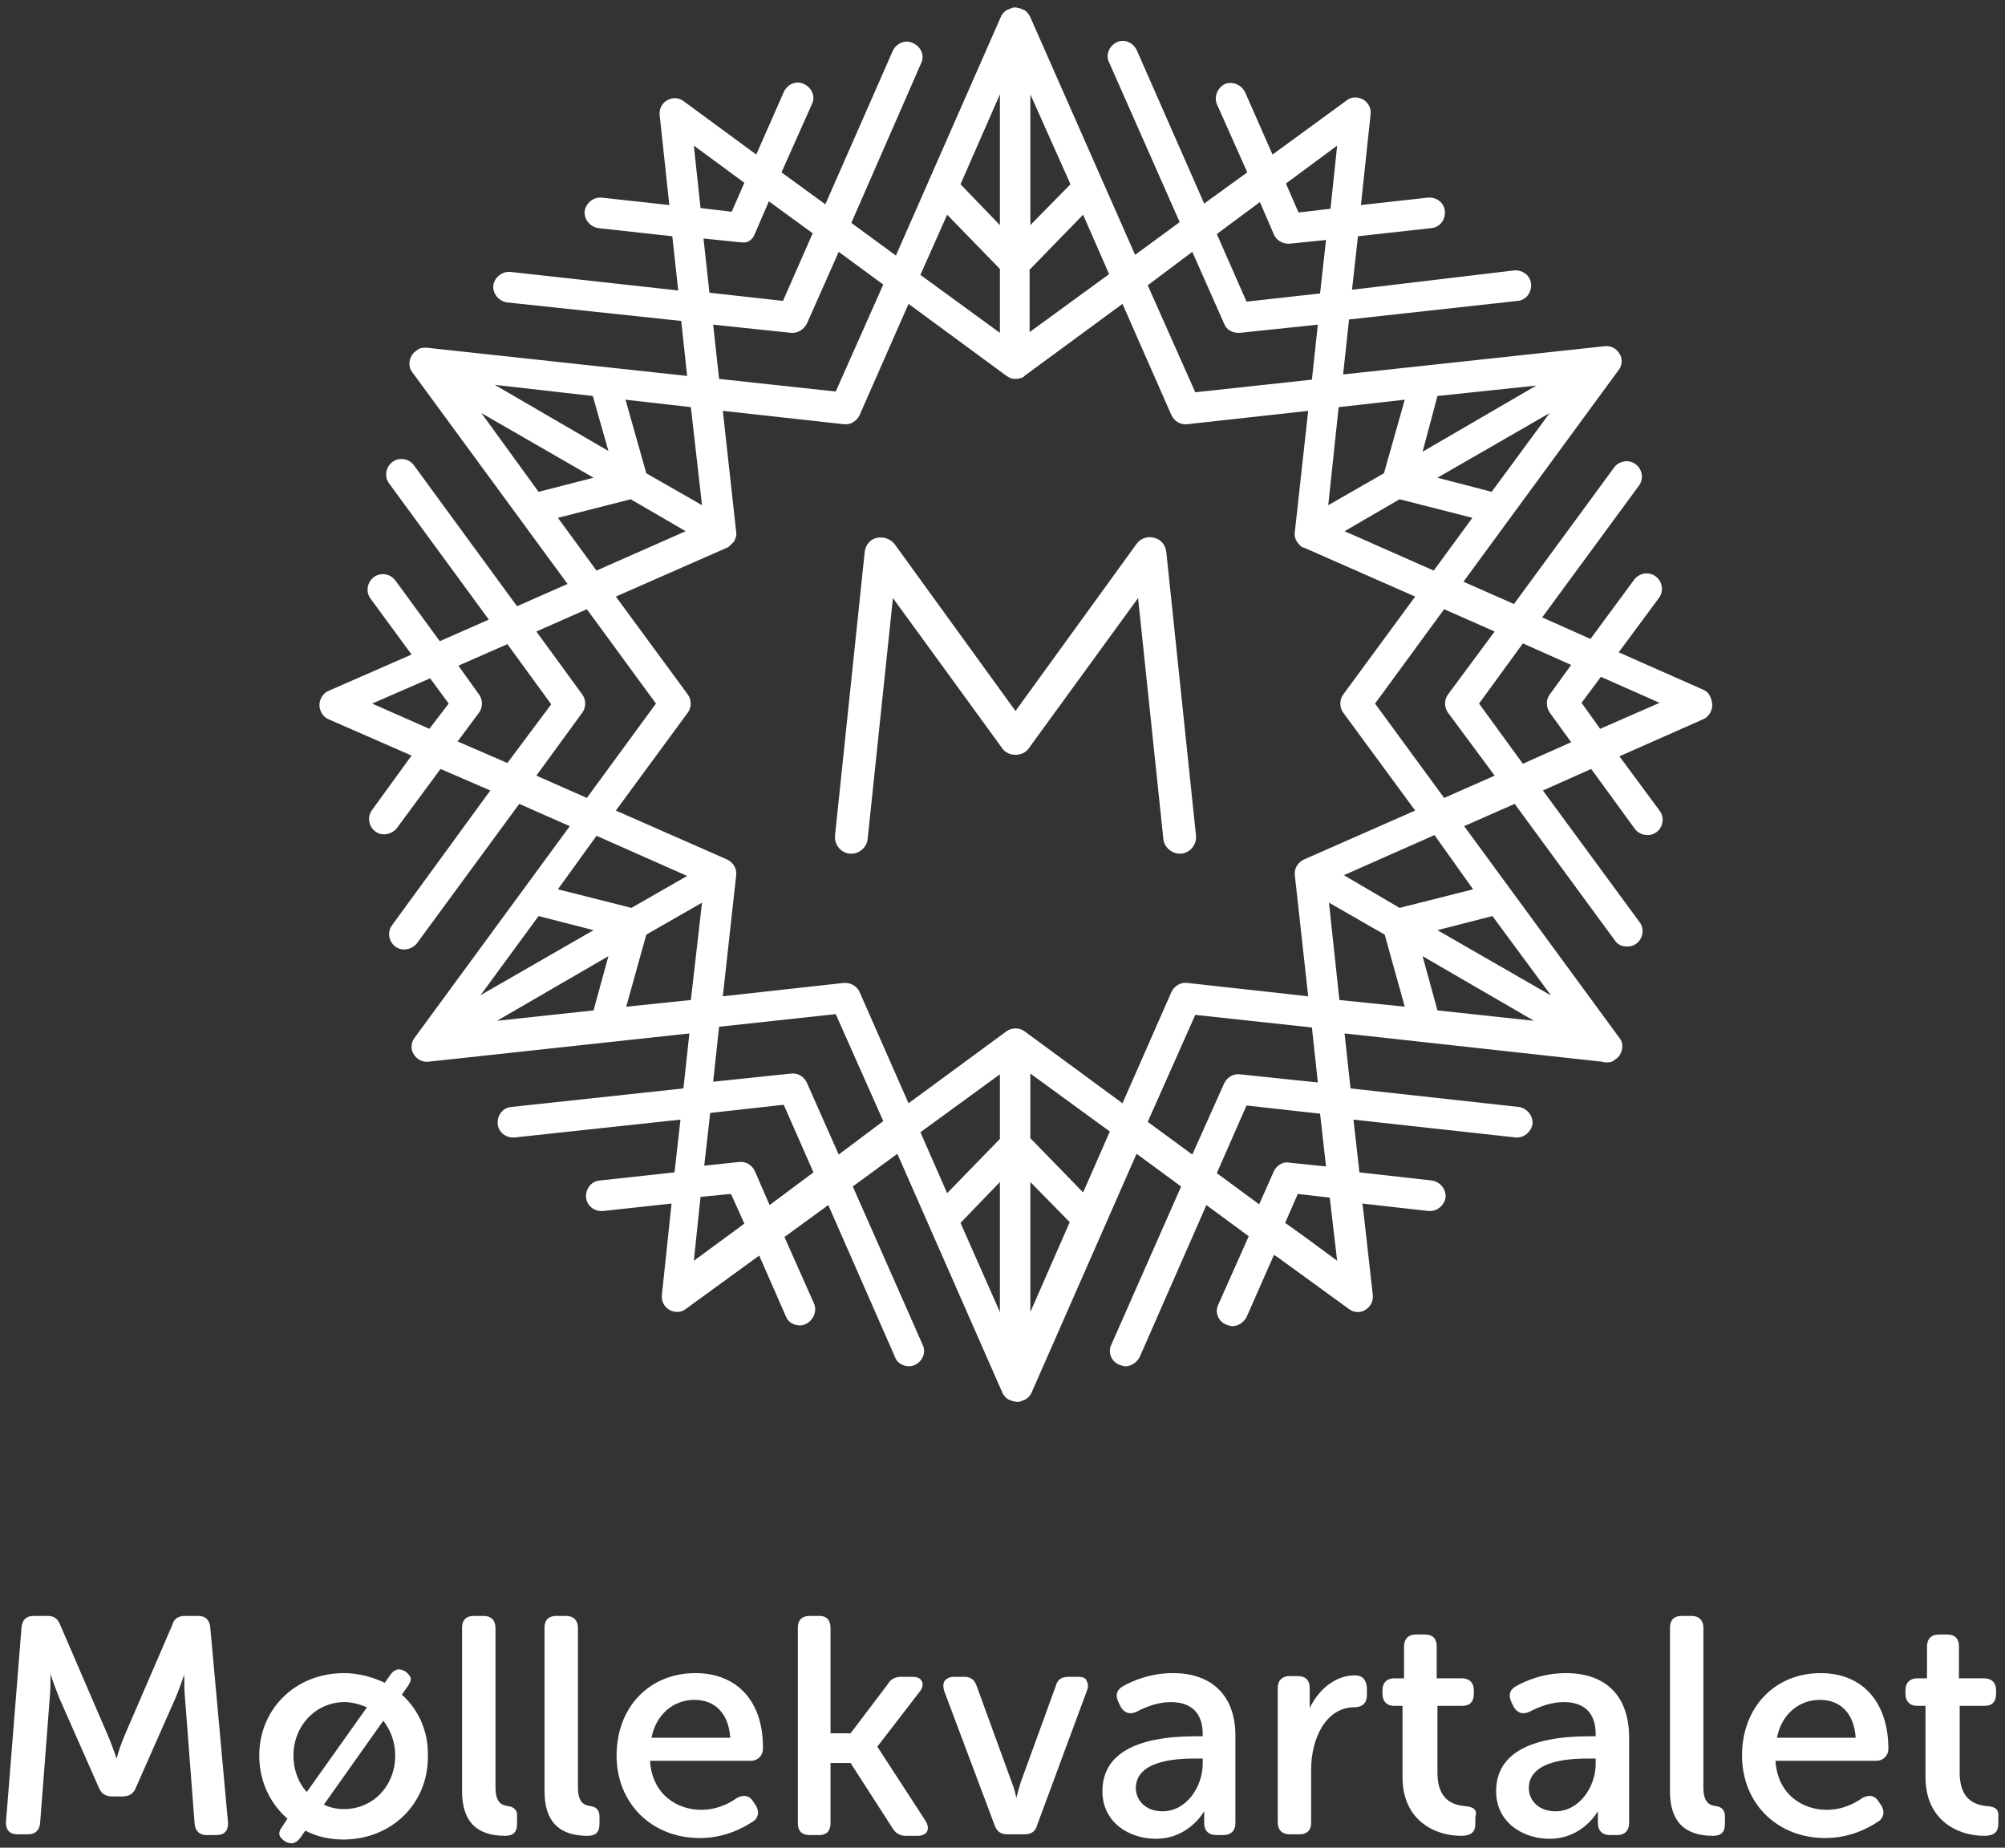 <?xml version="1.0" encoding="UTF-8"?> <!-- Generator: Adobe Illustrator 24.3.0, SVG Export Plug-In . SVG Version: 6.00 Build 0) --> <svg xmlns="http://www.w3.org/2000/svg" xmlns:xlink="http://www.w3.org/1999/xlink" id="Layer_1" x="0px" y="0px" viewBox="0 0 269.9 248.7" style="enable-background:new 0 0 269.9 248.7;" xml:space="preserve"><rect x="0" y="0" width="269.9" height="248.7" fill="#333333" stroke="none"/> <style type="text/css"> .st0{fill:#FFFFFF;} </style> <g> <g> <path class="st0" d="M26.7,217.5h-1.8c-0.9,0-1.5,0.4-1.7,1.2l-6.3,14.6c-0.5,1.1-1,2.6-1.2,3.4c-0.3-0.8-0.8-2.3-1.3-3.4 l-6.3-14.6c-0.3-0.8-0.8-1.2-1.7-1.2H4.5c-0.9,0-1.5,0.5-1.6,1.5l-2.1,26.3c0,0.5,0.1,0.9,0.4,1.2c0.3,0.3,0.7,0.4,1.2,0.4h1.4 c0.9,0,1.5-0.5,1.6-1.5l1.3-16.9c0.1-1,0.1-2.3,0.1-3.2c0.3,1,0.8,2.3,1.2,3.3l5.3,12c0.3,0.8,0.9,1.2,1.8,1.2h1.4 c0.9,0,1.5-0.4,1.8-1.2l5.3-12c0.4-0.9,0.9-2.3,1.2-3.2c0,0.9,0,2.1,0.1,3.1l1.3,17c0.1,1,0.7,1.5,1.6,1.5h1.3 c0.5,0,0.9-0.1,1.2-0.4c0.3-0.3,0.4-0.7,0.4-1.2L28.3,219C28.2,218,27.6,217.5,26.7,217.5z"></path> <path class="st0" d="M54.1,228.1l0.9-1.3c0.2-0.3,0.3-0.6,0.3-0.9c-0.1-0.3-0.3-0.6-0.7-0.9c-0.8-0.5-1.5-0.4-2.1,0.5l-0.7,1 c-1.7-0.8-3.6-1.3-5.5-1.3c-6.5,0-11.4,4.8-11.4,11.1c0,3.4,1.4,6.4,3.8,8.5l-0.8,1.2c-0.2,0.3-0.3,0.5-0.3,0.8 c0,0.4,0.3,0.7,0.7,1c0.3,0.2,0.6,0.3,0.9,0.3c0.1,0,0.1,0,0.2,0c0.4-0.1,0.7-0.3,1-0.7l0.7-1c1.5,0.8,3.3,1.2,5.1,1.2 c6.5,0,11.4-4.8,11.4-11.1C57.7,233.1,56.4,230.2,54.1,228.1z M53.2,236.3c0,4.1-3,7.2-6.9,7.2c-1,0-1.9-0.2-2.7-0.6l8-11.3 C52.6,232.9,53.2,234.5,53.2,236.3z M49.4,229.8l-8.1,11.4c-1.2-1.3-1.8-3.1-1.8-4.9c0-4,3-7.2,6.9-7.2 C47.4,229.1,48.4,229.4,49.4,229.8z"></path> <path class="st0" d="M68.4,243.1c-0.6-0.1-1.7-0.2-1.7-2.5v-21.5c0-1-0.6-1.6-1.6-1.6h-1.3c-1,0-1.6,0.5-1.6,1.6v22 c0,4,1.9,6,5.8,6c1.1,0,1.6-0.5,1.6-1.6v-1C69.7,243.7,69.2,243.2,68.4,243.1z"></path> <path class="st0" d="M79.5,243.1c-0.6-0.1-1.7-0.2-1.7-2.5v-21.5c0-1-0.6-1.6-1.6-1.6h-1.3c-1,0-1.6,0.5-1.6,1.6v22 c0,4,1.9,6,5.8,6c1.1,0,1.6-0.5,1.6-1.6v-1C80.7,243.7,80.3,243.2,79.5,243.1z"></path> <path class="st0" d="M93.6,225.2c-6.2,0-10.6,4.6-10.6,11.1c0,6.4,4.7,11.1,11.2,11.1c3.4,0,5.9-1.4,7.1-2.2 c0.4-0.2,0.6-0.5,0.7-0.9c0.1-0.4,0-0.8-0.2-1.2l-0.4-0.6c-0.5-0.8-1.2-1-2.2-0.5c-0.7,0.5-2.4,1.6-4.8,1.6c-3.2,0-6.6-2-6.9-6.6 h13.6c0.9,0,1.6-0.7,1.6-1.6C102.8,229.1,99.3,225.2,93.6,225.2z M98.3,233.9H87.7c0.6-3.1,2.9-5.1,5.8-5.1 C96.3,228.8,98.1,230.7,98.3,233.9z"></path> <path class="st0" d="M118.1,235.1l5.7-7.4c0.4-0.5,0.5-1,0.3-1.4c-0.2-0.4-0.6-0.6-1.3-0.6h-1.5c-0.8,0-1.4,0.3-1.8,1l-5,6.6h-2.7 v-14.2c0-1-0.5-1.6-1.5-1.6H109c-1,0-1.6,0.5-1.6,1.6v26.3c0,1,0.5,1.6,1.6,1.6h1.3c1,0,1.5-0.6,1.5-1.6v-8.1h2.7l5.6,8.7 c0.4,0.7,1,1.1,1.8,1.1h1.6c0.6,0,1.1-0.2,1.3-0.6c0.2-0.4,0.1-0.9-0.2-1.4L118.1,235.1z"></path> <path class="st0" d="M145.2,225.7h-1.4c-0.9,0-1.5,0.4-1.7,1.3l-4.7,12.9c-0.2,0.6-0.4,1.5-0.6,2.1c-0.1-0.6-0.3-1.4-0.6-2.1 l-4.7-12.9c-0.3-0.9-0.8-1.3-1.7-1.3h-1.4c-0.7,0-1,0.3-1.2,0.5c-0.2,0.2-0.3,0.7-0.1,1.4l6.8,18.1c0.3,0.8,0.8,1.2,1.7,1.2h2.3 c0.9,0,1.5-0.4,1.7-1.2l6.7-18.1c0.3-0.7,0.1-1.1,0-1.3C146.2,225.9,145.8,225.7,145.2,225.7z"></path> <path class="st0" d="M157.9,225.2c-3,0-5.4,1-6.8,1.8c-0.8,0.5-1,1.2-0.5,2.2l0.3,0.6c0.5,0.8,1.2,1,2.1,0.6 c1.5-0.8,3.1-1.3,4.6-1.3c2.8,0,4.3,1.5,4.3,4.3v0.3H161c-8.3,0-12.6,2.5-12.6,7.4c0,4.2,3.6,6.4,7.2,6.4c3.6,0,5.7-2.4,6.5-3.7 c0,0.1,0,0.2,0,0.4v1.2c0,1,0.6,1.6,1.6,1.6h1c1,0,1.6-0.6,1.6-1.6v-11.8C166.3,228.3,163.2,225.2,157.9,225.2z M161.9,236.7v0.7 c0,3.1-2.2,6.4-5.4,6.4c-2.4,0-3.6-1.6-3.6-3.1c0-4,6.2-4,8.2-4H161.9z"></path> <path class="st0" d="M182.4,225.5c-2.8,0-5,2.1-6.1,4.4c0-0.1,0-0.2,0-0.3v-2.4c0-1-0.5-1.6-1.6-1.6h-1.1c-1,0-1.6,0.6-1.6,1.6 v18.1c0,1,0.6,1.6,1.6,1.6h1.3c1,0,1.6-0.5,1.6-1.6v-7.2c0-4.1,2-8.3,5.8-8.3c1.1,0,1.7-0.6,1.7-1.6v-1.1 C183.9,226.1,183.4,225.5,182.4,225.5z"></path> <path class="st0" d="M197.2,243.1c-2.5-0.2-3.7-1.7-3.7-4.5v-9h3.4c1,0,1.5-0.6,1.5-1.6v-0.5c0-1-0.6-1.6-1.6-1.6h-3.4v-4.3 c0-1-0.5-1.6-1.6-1.6h-1.2c-1,0-1.6,0.6-1.6,1.6v4.3h-1.3c-1,0-1.6,0.6-1.6,1.6v0.5c0,1,0.6,1.6,1.5,1.6h1.2v9.6 c0,5.8,4.3,7.9,7.9,7.9c1.3,0,1.9-0.5,1.9-1.6v-0.9C198.9,243.6,198.4,243.2,197.2,243.1z"></path> <path class="st0" d="M210.8,225.2c-3,0-5.4,1-6.8,1.8c-0.8,0.5-1,1.2-0.5,2.2l0.3,0.6c0.5,0.8,1.2,1,2.1,0.6 c1.5-0.8,3.1-1.3,4.6-1.3c2.8,0,4.3,1.5,4.3,4.3v0.3H214c-8.3,0-12.6,2.5-12.6,7.4c0,4.2,3.6,6.4,7.2,6.4c3.6,0,5.7-2.4,6.5-3.7 c0,0.1,0,0.2,0,0.4v1.2c0,1,0.6,1.6,1.6,1.6h1c1,0,1.6-0.6,1.6-1.6v-11.8C219.2,228.3,216.2,225.2,210.8,225.2z M214.8,236.7v0.7 c0,3.1-2.2,6.4-5.4,6.4c-2.4,0-3.6-1.6-3.6-3.1c0-4,6.2-4,8.2-4H214.8z"></path> <path class="st0" d="M231,243.1c-0.6-0.1-1.7-0.2-1.7-2.5v-21.5c0-1-0.6-1.6-1.6-1.6h-1.3c-1,0-1.6,0.5-1.6,1.6v22 c0,4,1.9,6,5.8,6c1.1,0,1.6-0.5,1.6-1.6v-1C232.2,243.7,231.8,243.2,231,243.1z"></path> <path class="st0" d="M245.1,225.2c-6.2,0-10.6,4.6-10.6,11.1c0,6.4,4.7,11.1,11.2,11.1c3.4,0,5.9-1.4,7.1-2.2 c0.4-0.2,0.6-0.6,0.7-0.9c0.1-0.4,0-0.8-0.2-1.2l-0.4-0.6c-0.5-0.8-1.2-1-2.2-0.5c-0.7,0.5-2.4,1.6-4.8,1.6c-3.2,0-6.6-2-6.9-6.6 h13.6c0.9,0,1.6-0.7,1.6-1.6C254.2,229.1,250.7,225.2,245.1,225.2z M249.8,233.9h-10.6c0.6-3.1,2.9-5.1,5.8-5.1 C247.8,228.8,249.6,230.7,249.8,233.9z"></path> <path class="st0" d="M267.5,243.1c-2.5-0.2-3.7-1.7-3.7-4.5v-9h3.4c1,0,1.5-0.6,1.5-1.6v-0.5c0-1-0.6-1.6-1.6-1.6h-3.4v-4.3 c0-1-0.5-1.6-1.6-1.6H261c-1,0-1.6,0.6-1.6,1.6v4.3h-1.3c-1,0-1.6,0.6-1.6,1.6v0.5c0,1,0.6,1.6,1.5,1.6h1.2v9.6 c0,5.8,4.3,7.9,7.9,7.9c1.3,0,1.9-0.5,1.9-1.6v-0.9C269.1,243.6,268.7,243.2,267.5,243.1z"></path> </g> <g> <g> <g> <path class="st0" d="M158.8,114.9c-1.1,0-2.1-0.9-2.2-2l-3.4-32.4l-14.7,20.2c-0.8,1.2-2.8,1.2-3.6,0l-14.7-20.2l-3.4,32.4 c-0.1,1.2-1.2,2.1-2.4,2c-1.2-0.1-2.1-1.2-2-2.4l4-38.2c0.1-0.9,0.7-1.7,1.6-1.9c0.9-0.2,1.8,0.1,2.4,0.8l16.3,22.5L153,73.2 c0.5-0.7,1.5-1.1,2.4-0.8c0.9,0.2,1.5,1,1.6,1.9l4,38.2c0.1,1.2-0.8,2.3-2,2.4C158.9,114.9,158.9,114.9,158.8,114.9z"></path> </g> </g> <path class="st0" d="M229.2,92.8l-11.3-5l5.4-7.3c0.7-0.9,0.5-2.2-0.4-2.9s-2.2-0.5-2.9,0.4l-5.9,8l-6.5-2.9l13-17.7 c0.7-0.9,0.5-2.2-0.4-2.9c-0.9-0.7-2.2-0.5-2.9,0.4l-13.5,18.4l-6.8-3l20.6-28.1c0,0,0,0,0,0l0.3-0.4c0.3-0.4,0.4-0.8,0.4-1.2 c0-0.4-0.1-0.7-0.3-1c-0.4-0.7-1.2-1.1-2-1l-35.2,3.8l0.8-7.4l22.7-2.5c1.1-0.1,1.9-1.1,1.8-2.3c-0.1-1.1-1.1-1.9-2.3-1.8L182,39 l0.8-7.2l9.9-1.1c1.1-0.1,1.9-1.1,1.8-2.3c-0.1-1.1-1.1-1.9-2.3-1.8l-9,1l1.3-12.2c0.1-0.8-0.3-1.6-1-2c-0.7-0.4-1.6-0.4-2.2,0.1 l-10,7.3l-3.7-8.4c-0.5-1-1.7-1.5-2.7-1.1c-1,0.5-1.5,1.7-1.1,2.7l4.1,9.2l-5.8,4.2l-9.1-20.7c-0.5-1-1.7-1.5-2.7-1 c-1,0.5-1.5,1.7-1,2.7l9.5,21.5l-6,4.4L138.6,2.1h0l0,0c0,0,0,0,0,0c-0.1-0.1-0.2-0.3-0.3-0.4c0,0-0.1-0.1-0.1-0.1 c-0.1-0.1-0.2-0.2-0.4-0.3c0,0,0,0-0.1,0c-0.1-0.1-0.3-0.1-0.4-0.2c0,0-0.1,0-0.1,0c-0.2,0-0.3-0.1-0.5-0.1c-0.2,0-0.4,0-0.5,0.1 c0,0-0.1,0-0.1,0c-0.1,0.1-0.3,0.1-0.4,0.2c0,0,0,0-0.1,0c-0.1,0.1-0.3,0.2-0.4,0.3c0,0-0.1,0.1-0.1,0.1c-0.1,0.1-0.2,0.3-0.3,0.4 c0,0,0,0,0,0l0,0l-14.2,32.3l-6-4.4L124,8.5c0.5-1,0-2.2-1.1-2.7c-1-0.5-2.2,0-2.7,1l-9.1,20.7l-5.9-4.3l4.1-9.2 c0.5-1,0-2.2-1.1-2.7c-1-0.5-2.2,0-2.7,1.1l-3.7,8.4L92,13.6c-0.7-0.5-1.5-0.5-2.2-0.1c-0.7,0.4-1.1,1.2-1,2l1.3,12.1l-9.1-1 c-1.1-0.1-2.1,0.7-2.3,1.8c-0.1,1.1,0.7,2.1,1.8,2.3l10,1.1l0.8,7.3l-22.6-2.5c-1.1-0.1-2.1,0.7-2.3,1.8c-0.1,1.1,0.7,2.1,1.8,2.3 l23.5,2.5l0.8,7.4l-35.1-3.8c-0.4,0-0.9,0-1.2,0.3c-0.3,0.2-0.6,0.4-0.8,0.8c-0.4,0.7-0.4,1.6,0.1,2.2l20.9,28.5l-6.8,3l-13.9-19 c-0.7-0.9-2-1.1-2.9-0.4c-0.9,0.7-1.1,2-0.4,2.9l13.4,18.3l-6.6,2.9l-6-8.2c-0.7-0.9-2-1.1-2.9-0.4c-0.9,0.7-1.1,2-0.4,2.9 l5.5,7.5l-11.2,4.9c-0.7,0.3-1.2,1.1-1.2,1.9c0,0.8,0.5,1.6,1.2,1.9l11.2,4.9l-5.3,7.3c-0.7,0.9-0.5,2.2,0.4,2.9 c0.4,0.3,0.8,0.4,1.2,0.4c0.6,0,1.3-0.3,1.7-0.8l5.9-8l6.7,2.9l-13.2,18.1c-0.7,0.9-0.5,2.2,0.4,2.9c0.4,0.3,0.8,0.4,1.2,0.4 c0.6,0,1.3-0.3,1.7-0.8l13.8-18.8l6.8,3l-20.9,28.5c-0.3,0.4-0.4,0.8-0.4,1.2c0,0.4,0.1,0.7,0.3,1c0.4,0.7,1.2,1.1,2,1l35.1-3.8 l-0.8,7.4l-23.2,2.5c-1.1,0.1-1.9,1.1-1.8,2.3c0.1,1.1,1.1,1.9,2.3,1.8l22.3-2.4l-0.8,7.1l-10.1,1.1c-1.1,0.1-1.9,1.1-1.8,2.3 c0.1,1.1,1.1,1.9,2.3,1.8l9.2-1l-1.3,12.3c-0.1,0.8,0.3,1.6,1,2c0.7,0.4,1.6,0.4,2.2-0.1l9.9-7.2l3.6,8.2c0.3,0.8,1.1,1.2,1.9,1.2 c0.3,0,0.6-0.1,0.8-0.2c1-0.5,1.5-1.7,1.1-2.7l-4-9l5.9-4.3l9,20.5c0.3,0.8,1.1,1.2,1.9,1.2c0.3,0,0.6-0.1,0.8-0.2 c1-0.5,1.5-1.7,1-2.7l-9.4-21.3l6-4.4l14.2,32.3h0l0,0c0,0,0,0,0,0c0.1,0.1,0.2,0.3,0.3,0.4c0,0,0.1,0.1,0.1,0.1 c0.1,0.1,0.2,0.2,0.4,0.3c0,0,0,0,0.1,0c0.1,0.1,0.3,0.1,0.4,0.2c0,0,0.1,0,0.1,0c0.2,0,0.3,0.1,0.5,0.1c0.2,0,0.4,0,0.5-0.1 c0,0,0.1,0,0.1,0c0.1-0.1,0.3-0.1,0.4-0.2c0,0,0,0,0.1,0c0.1-0.1,0.3-0.2,0.4-0.3c0,0,0.1-0.1,0.1-0.1c0.1-0.1,0.2-0.3,0.3-0.4 c0,0,0,0,0,0l0,0l14.2-32.3l6,4.4l-9.4,21.3c-0.5,1,0,2.3,1.1,2.7c0.3,0.1,0.5,0.2,0.8,0.2c0.8,0,1.5-0.5,1.9-1.2l9-20.5l5.7,4.2 l-4.1,9.2c-0.5,1,0,2.3,1.1,2.7c0.3,0.1,0.5,0.2,0.8,0.2c0.8,0,1.5-0.5,1.9-1.2l3.7-8.4l0.6,0.4l9.5,6.9c0.4,0.3,0.8,0.4,1.2,0.4 c0.4,0,0.7-0.1,1-0.3c0.7-0.4,1.1-1.2,1-2l-1.3-11.6l-0.1-0.7l8.9,1c1.1,0.1,2.1-0.7,2.3-1.8c0.1-1.1-0.7-2.1-1.8-2.3l-9.8-1.1 l-0.8-7.1l21.8,2.4c1.1,0.1,2.1-0.7,2.3-1.8c0.1-1.1-0.7-2.1-1.8-2.3l-22.7-2.5l-0.8-7.4l34.6,3.8c0,0,0.5,0.1,0.5,0.1 c0.4,0,0.9,0,1.2-0.3c0.3-0.2,0.6-0.4,0.8-0.8c0.4-0.7,0.4-1.6-0.1-2.2l-20.9-28.5l6.8-3l13.5,18.4c0.4,0.6,1,0.8,1.7,0.8 c0.4,0,0.8-0.1,1.2-0.4c0.9-0.7,1.1-2,0.4-2.9l-13-17.7l6.5-2.9l5.9,8.1c0.4,0.5,1,0.8,1.7,0.8c0.4,0,0.8-0.1,1.2-0.4 c0.9-0.7,1.1-2,0.4-2.9l-5.4-7.3l11.3-5c0.7-0.3,1.2-1.1,1.2-1.9C230.4,93.8,230,93.1,229.2,92.8z M193,76.8l-12-5.3l7.4-4.3 l9.8,2.5L193,76.8z M200.8,66.2l-7.3-1.9l15.1-8.7L200.8,66.2z M193.5,53.3l13.3-1.4l-15.3,8.9L193.5,53.3z M189.1,53.8l-2.8,9.9 l-7.5,4.3l1.4-13.2L189.1,53.8z M180,19.6l-0.9,8.5l-4.3,0.5l-1.7-3.9L180,19.6z M169.6,27.2l1.9,4.4c0.3,0.7,1.1,1.2,1.9,1.2 c0.1,0,0.1,0,0.2,0l4.9-0.5l-0.8,7.2l-9.9,1.1l-4-9.1L169.6,27.2z M160.5,33.9l4.3,9.7c0.3,0.8,1.1,1.2,1.9,1.2c0.1,0,0.1,0,0.2,0 l10.5-1.1l-0.8,7.4l-15.7,1.7l-6.4-14.4L160.5,33.9z M138.7,12.7l5.4,12.1l-5.4,5.5V12.7z M138.7,36.2l7.1-7.3l3.5,8l-10.7,7.8 V36.2z M134.6,12.7v17.6l-5.3-5.5L134.6,12.7z M127.5,28.9l7.1,7.3v8.6l-10.7-7.8L127.5,28.9z M112.9,33.9l6,4.4l-6.4,14.4 L96.8,51L96,43.7l10.5,1.1c0.1,0,0.1,0,0.2,0c0.8,0,1.5-0.5,1.9-1.2L112.9,33.9z M101.6,31.5l1.9-4.4l5.9,4.3l-4,9.1l-9.9-1.1 l-0.8-7.3l4.8,0.5c0.1,0,0.1,0,0.2,0C100.6,32.8,101.3,32.3,101.6,31.5z M100.2,24.6l-1.7,3.9L94.3,28l-0.9-8.4L100.2,24.6z M93,54.8L94.5,68L87,63.7l-2.8-9.9L93,54.8z M79.8,53.3l2.1,7.4l-15.3-8.9L79.8,53.3z M64.8,55.6l15.1,8.7l-7.4,1.9L64.8,55.6z M75.1,69.7l9.8-2.5l7.4,4.3l-12,5.3L75.1,69.7z M57.8,98.1l-7.7-3.4l7.8-3.4l2.5,3.4L57.8,98.1z M68.3,102.7l-6.7-2.9l2.9-3.9 c0.5-0.7,0.5-1.7,0-2.4l-2.8-3.9l6.6-2.9l5.9,8.1L68.3,102.7z M72.2,104.4l6.2-8.5c0.5-0.7,0.5-1.7,0-2.4l-6.2-8.5l6.8-3l9.3,12.7 l-9.3,12.7L72.2,104.4z M80.3,112.5l12.2,5.4l-7.5,4.3l-9.9-2.5L80.3,112.5z M64.6,134l0.2-0.2l0,0l7.7-10.5l7.4,1.9L64.6,134 L64.6,134z M79.9,136l-13,1.4l15-8.7L79.9,136z M84.3,135.5l2.7-9.7l7.5-4.3L93,134.6L84.3,135.5z M93.4,169.7l0.9-8.6l4.1-0.4 l1.8,4L93.4,169.7z M103.6,162.2l-2-4.6c-0.4-0.8-1.2-1.3-2.1-1.2l-4.7,0.5l0.8-7.1l9.9-1.1l4,9.1L103.6,162.2z M112.9,155.4 l-4.3-9.7c-0.4-0.8-1.2-1.3-2.1-1.2L96,145.6l0.8-7.4l15.7-1.7l6.4,14.4L112.9,155.4z M123.9,152.4l10.7-7.8v8.7l-7.1,7.3 L123.9,152.4z M134.6,159.1v17.5l-5.3-12L134.6,159.1z M138.7,176.6v-17.5l5.3,5.4L138.7,176.6z M145.8,160.5l-7.1-7.3v-8.7 l10.7,7.8L145.8,160.5z M151.1,148.5l-13.2-9.7c-0.7-0.5-1.7-0.5-2.4,0l-13.2,9.7l-6.6-15c-0.3-0.7-1.1-1.2-1.9-1.2 c-0.1,0-0.1,0-0.2,0l-16.3,1.8l1.8-16.3c0.1-0.9-0.4-1.7-1.2-2.1l-15-6.6l9.7-13.2c0.5-0.7,0.5-1.7,0-2.4l-9.7-13.2l15-6.6 c0.2-0.1,0.3-0.2,0.4-0.3c0.1-0.1,0.2-0.2,0.3-0.3c0.1-0.1,0.1-0.1,0.2-0.2c0,0,0,0,0,0c0,0,0,0,0,0c0.2-0.4,0.4-0.8,0.3-1.3 l-1.8-16.3l16.3,1.8c0.9,0.1,1.7-0.4,2.1-1.2l6.6-15l13.2,9.7c0,0,0,0,0,0c0.2,0.1,0.3,0.2,0.5,0.3c0,0,0.1,0,0.1,0 c0.2,0.1,0.4,0.1,0.6,0.1s0.4,0,0.6-0.1c0,0,0.1,0,0.1,0c0.2-0.1,0.4-0.1,0.5-0.3c0,0,0,0,0,0l13.2-9.7l6.6,15 c0.4,0.8,1.2,1.3,2.1,1.2l16.3-1.8l-1.8,16.3c-0.1,0.6,0.1,1.1,0.5,1.6c0.1,0.1,0.2,0.2,0.3,0.3c0.1,0.1,0.2,0.2,0.4,0.2 c0,0,0,0,0,0l15,6.6l-9.7,13.2c-0.5,0.7-0.5,1.7,0,2.4l9.7,13.2l-15,6.6c-0.8,0.4-1.3,1.2-1.2,2.1l1.8,16.3l-16.3-1.8 c-0.9-0.1-1.7,0.4-2.1,1.2L151.1,148.5z M160.5,155.4l-6-4.4l6.4-14.4l15.7,1.7l0.8,7.4l-10.5-1.1c-0.9-0.1-1.7,0.4-2.1,1.2 L160.5,155.4z M171.5,157.6l-2,4.5l-5.7-4.2l4-9.1l9.9,1.1l0.8,7.1l-4.9-0.5C172.8,156.3,171.9,156.8,171.5,157.6z M180,169.7 l-4.2-3.1l-2.8-2l1.7-3.9l4.3,0.5l0.4,3.4L180,169.7z M180.3,134.6l-1.4-13.1l7.5,4.3l2.7,9.7L180.3,134.6z M193.5,136l-2-7.3 l15,8.7L193.5,136z M208.8,134l-15.3-8.8l7.4-1.9L208.8,134z M198.3,119.7l-9.9,2.5l-7.5-4.4l12.2-5.4L198.3,119.7z M194.4,107.4 l-9.3-12.7l9.3-12.7l6.8,3l-6.3,8.5c-0.5,0.7-0.5,1.7,0,2.4l6.3,8.5L194.4,107.4z M208.6,95.9l2.9,4l-6.5,2.9l-5.9-8.1l5.9-8.1 l6.5,2.9l-2.9,4C208.1,94.2,208.1,95.1,208.6,95.9z M215.4,98.1l-2.5-3.5l2.6-3.5l7.9,3.5L215.4,98.1z"></path> </g> </g> </svg> 